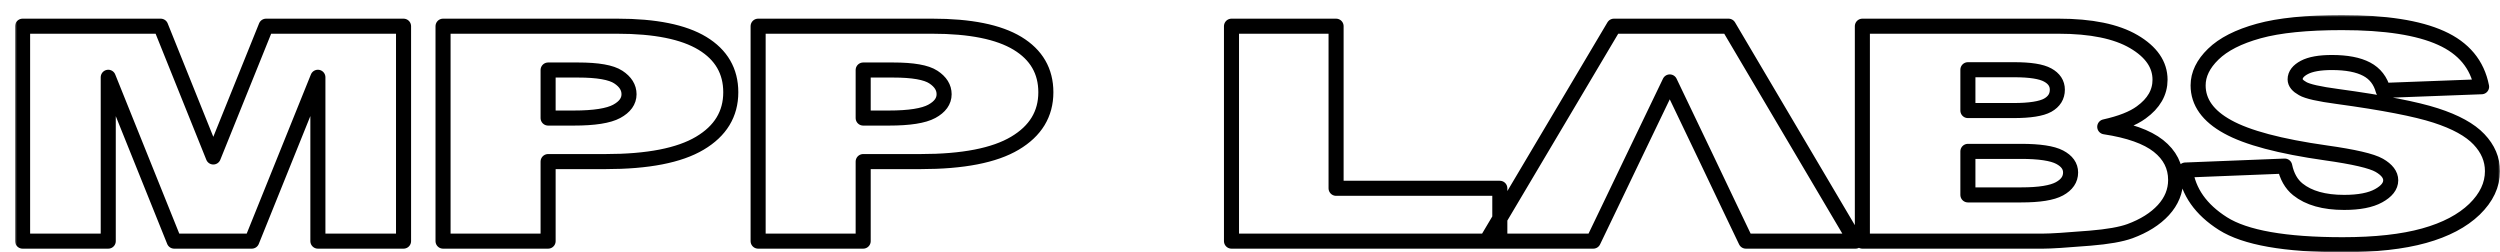 <?xml version="1.0" encoding="UTF-8"?> <svg xmlns="http://www.w3.org/2000/svg" width="664" height="67" viewBox="0 0 664 67" fill="none"><g filter="url(#filter0_d_1988_89)"><mask id="path-1-outside-1_1988_89" maskUnits="userSpaceOnUse" x="0" y="0" width="660" height="63" fill="black"><rect fill="white" width="660" height="63"></rect><path d="M2 2.957H38.68L52.654 37.692L66.668 2.957H103.181V60.043H80.431V16.524L62.876 60.043H42.262L24.75 16.524V60.043H2V2.957V2.957ZM113.673 2.957H159.926C170.003 2.957 177.543 4.472 182.572 7.515C187.579 10.558 190.094 14.89 190.094 20.51C190.094 26.278 187.349 30.796 181.882 34.038C176.414 37.294 168.055 38.916 156.827 38.916H141.577V60.043H113.673V2.957ZM141.577 27.355H148.428C153.831 27.355 157.625 26.756 159.801 25.575C161.98 24.391 163.07 22.876 163.07 21.029C163.07 19.236 162.127 17.721 160.222 16.471C158.335 15.222 154.775 14.597 149.538 14.597H141.577V27.355V27.355ZM197.358 2.957H243.61C253.688 2.957 261.228 4.472 266.258 7.515C271.265 10.558 273.778 14.89 273.778 20.51C273.778 26.278 271.035 30.796 265.566 34.038C260.098 37.294 251.739 38.916 240.511 38.916H225.261V60.043H197.358V2.957ZM225.261 27.355H232.112C237.515 27.355 241.309 26.756 243.485 25.575C245.664 24.391 246.756 22.876 246.756 21.029C246.756 19.236 245.811 17.721 243.906 16.471C242.019 15.222 238.46 14.597 233.222 14.597H225.261V27.355V27.355ZM323.084 2.957H350.863V46.012H394.352V60.043H323.084V2.957ZM455.204 50.635L449.317 38.278L439.492 17.761L429.625 38.278L423.698 50.635L419.174 60.043H390.786L424.659 2.957H455.1L488.826 60.043H459.706L455.204 50.635V50.635ZM490.645 2.957H542.745C551.415 2.957 558.079 4.327 562.729 7.05C567.38 9.776 569.705 13.149 569.705 17.175C569.705 20.551 568.049 23.448 564.719 25.853C562.52 27.474 559.273 28.737 555.021 29.68C561.493 30.664 566.226 32.35 569.284 34.756C572.321 37.161 573.852 40.178 573.852 43.804C573.852 46.768 572.764 49.425 570.605 51.792C568.426 54.157 565.452 56.017 561.703 57.4C559.356 58.25 555.837 58.873 551.123 59.259C544.859 59.778 540.712 60.043 538.658 60.043H490.645V2.957V2.957ZM518.673 25.362H530.805C535.139 25.362 538.177 24.882 539.876 23.939C541.571 22.982 542.429 21.614 542.429 19.82C542.429 18.159 541.571 16.857 539.876 15.928C538.177 14.983 535.202 14.518 530.994 14.518H518.673V25.362V25.362ZM518.673 47.766H532.856C537.655 47.766 541.026 47.22 542.995 46.144C544.964 45.067 545.95 43.632 545.95 41.812C545.95 40.125 544.985 38.769 543.037 37.745C541.088 36.723 537.675 36.204 532.793 36.204H518.673V47.766V47.766ZM576.425 41.161L602.82 40.112C603.386 42.822 604.56 44.895 606.318 46.303C609.187 48.602 613.275 49.759 618.597 49.759C622.555 49.759 625.612 49.173 627.75 47.992C629.906 46.808 630.976 45.439 630.976 43.884C630.976 42.41 629.97 41.081 627.939 39.911C625.906 38.743 621.171 37.653 613.735 36.604C601.543 34.876 592.871 32.565 587.675 29.68C582.438 26.809 579.82 23.142 579.82 18.677C579.82 15.755 581.16 12.99 583.842 10.386C586.523 7.767 590.544 5.721 595.929 4.234C601.313 2.746 608.686 2 618.049 2C629.551 2 638.307 3.356 644.34 6.081C650.374 8.791 653.956 13.11 655.11 19.036L628.965 20.019C628.273 17.428 626.806 15.542 624.587 14.373C622.345 13.189 619.266 12.604 615.347 12.604C612.121 12.604 609.671 13.042 608.037 13.907C606.403 14.77 605.586 15.834 605.586 17.082C605.586 17.987 606.255 18.797 607.577 19.528C608.854 20.285 611.954 20.976 616.857 21.628C629.007 23.289 637.7 24.977 642.937 26.677C648.194 28.377 652.029 30.477 654.417 33.002C656.805 35.513 658 38.331 658 41.453C658 45.107 656.407 48.483 653.222 51.579C650.017 54.661 645.577 57.013 639.837 58.607C634.118 60.202 626.91 61 618.196 61C602.904 61 592.305 59.127 586.419 55.392C580.533 51.658 577.202 46.914 576.425 41.161V41.161Z"></path></mask><path d="M2 2.957H38.68L52.654 37.692L66.668 2.957H103.181V60.043H80.431V16.524L62.876 60.043H42.262L24.75 16.524V60.043H2V2.957V2.957ZM113.673 2.957H159.926C170.003 2.957 177.543 4.472 182.572 7.515C187.579 10.558 190.094 14.89 190.094 20.51C190.094 26.278 187.349 30.796 181.882 34.038C176.414 37.294 168.055 38.916 156.827 38.916H141.577V60.043H113.673V2.957ZM141.577 27.355H148.428C153.831 27.355 157.625 26.756 159.801 25.575C161.98 24.391 163.07 22.876 163.07 21.029C163.07 19.236 162.127 17.721 160.222 16.471C158.335 15.222 154.775 14.597 149.538 14.597H141.577V27.355V27.355ZM197.358 2.957H243.61C253.688 2.957 261.228 4.472 266.258 7.515C271.265 10.558 273.778 14.89 273.778 20.51C273.778 26.278 271.035 30.796 265.566 34.038C260.098 37.294 251.739 38.916 240.511 38.916H225.261V60.043H197.358V2.957ZM225.261 27.355H232.112C237.515 27.355 241.309 26.756 243.485 25.575C245.664 24.391 246.756 22.876 246.756 21.029C246.756 19.236 245.811 17.721 243.906 16.471C242.019 15.222 238.46 14.597 233.222 14.597H225.261V27.355V27.355ZM323.084 2.957H350.863V46.012H394.352V60.043H323.084V2.957ZM455.204 50.635L449.317 38.278L439.492 17.761L429.625 38.278L423.698 50.635L419.174 60.043H390.786L424.659 2.957H455.1L488.826 60.043H459.706L455.204 50.635V50.635ZM490.645 2.957H542.745C551.415 2.957 558.079 4.327 562.729 7.05C567.38 9.776 569.705 13.149 569.705 17.175C569.705 20.551 568.049 23.448 564.719 25.853C562.52 27.474 559.273 28.737 555.021 29.68C561.493 30.664 566.226 32.35 569.284 34.756C572.321 37.161 573.852 40.178 573.852 43.804C573.852 46.768 572.764 49.425 570.605 51.792C568.426 54.157 565.452 56.017 561.703 57.4C559.356 58.25 555.837 58.873 551.123 59.259C544.859 59.778 540.712 60.043 538.658 60.043H490.645V2.957V2.957ZM518.673 25.362H530.805C535.139 25.362 538.177 24.882 539.876 23.939C541.571 22.982 542.429 21.614 542.429 19.82C542.429 18.159 541.571 16.857 539.876 15.928C538.177 14.983 535.202 14.518 530.994 14.518H518.673V25.362V25.362ZM518.673 47.766H532.856C537.655 47.766 541.026 47.22 542.995 46.144C544.964 45.067 545.95 43.632 545.95 41.812C545.95 40.125 544.985 38.769 543.037 37.745C541.088 36.723 537.675 36.204 532.793 36.204H518.673V47.766V47.766ZM576.425 41.161L602.82 40.112C603.386 42.822 604.56 44.895 606.318 46.303C609.187 48.602 613.275 49.759 618.597 49.759C622.555 49.759 625.612 49.173 627.75 47.992C629.906 46.808 630.976 45.439 630.976 43.884C630.976 42.41 629.97 41.081 627.939 39.911C625.906 38.743 621.171 37.653 613.735 36.604C601.543 34.876 592.871 32.565 587.675 29.68C582.438 26.809 579.82 23.142 579.82 18.677C579.82 15.755 581.16 12.99 583.842 10.386C586.523 7.767 590.544 5.721 595.929 4.234C601.313 2.746 608.686 2 618.049 2C629.551 2 638.307 3.356 644.34 6.081C650.374 8.791 653.956 13.11 655.11 19.036L628.965 20.019C628.273 17.428 626.806 15.542 624.587 14.373C622.345 13.189 619.266 12.604 615.347 12.604C612.121 12.604 609.671 13.042 608.037 13.907C606.403 14.77 605.586 15.834 605.586 17.082C605.586 17.987 606.255 18.797 607.577 19.528C608.854 20.285 611.954 20.976 616.857 21.628C629.007 23.289 637.7 24.977 642.937 26.677C648.194 28.377 652.029 30.477 654.417 33.002C656.805 35.513 658 38.331 658 41.453C658 45.107 656.407 48.483 653.222 51.579C650.017 54.661 645.577 57.013 639.837 58.607C634.118 60.202 626.91 61 618.196 61C602.904 61 592.305 59.127 586.419 55.392C580.533 51.658 577.202 46.914 576.425 41.161V41.161Z" fill="white"></path><path d="M2 2.957H38.68L52.654 37.692L66.668 2.957H103.181V60.043H80.431V16.524L62.876 60.043H42.262L24.75 16.524V60.043H2V2.957V2.957ZM113.673 2.957H159.926C170.003 2.957 177.543 4.472 182.572 7.515C187.579 10.558 190.094 14.89 190.094 20.51C190.094 26.278 187.349 30.796 181.882 34.038C176.414 37.294 168.055 38.916 156.827 38.916H141.577V60.043H113.673V2.957ZM141.577 27.355H148.428C153.831 27.355 157.625 26.756 159.801 25.575C161.98 24.391 163.07 22.876 163.07 21.029C163.07 19.236 162.127 17.721 160.222 16.471C158.335 15.222 154.775 14.597 149.538 14.597H141.577V27.355V27.355ZM197.358 2.957H243.61C253.688 2.957 261.228 4.472 266.258 7.515C271.265 10.558 273.778 14.89 273.778 20.51C273.778 26.278 271.035 30.796 265.566 34.038C260.098 37.294 251.739 38.916 240.511 38.916H225.261V60.043H197.358V2.957ZM225.261 27.355H232.112C237.515 27.355 241.309 26.756 243.485 25.575C245.664 24.391 246.756 22.876 246.756 21.029C246.756 19.236 245.811 17.721 243.906 16.471C242.019 15.222 238.46 14.597 233.222 14.597H225.261V27.355V27.355ZM323.084 2.957H350.863V46.012H394.352V60.043H323.084V2.957ZM455.204 50.635L449.317 38.278L439.492 17.761L429.625 38.278L423.698 50.635L419.174 60.043H390.786L424.659 2.957H455.1L488.826 60.043H459.706L455.204 50.635V50.635ZM490.645 2.957H542.745C551.415 2.957 558.079 4.327 562.729 7.05C567.38 9.776 569.705 13.149 569.705 17.175C569.705 20.551 568.049 23.448 564.719 25.853C562.52 27.474 559.273 28.737 555.021 29.68C561.493 30.664 566.226 32.35 569.284 34.756C572.321 37.161 573.852 40.178 573.852 43.804C573.852 46.768 572.764 49.425 570.605 51.792C568.426 54.157 565.452 56.017 561.703 57.4C559.356 58.25 555.837 58.873 551.123 59.259C544.859 59.778 540.712 60.043 538.658 60.043H490.645V2.957V2.957ZM518.673 25.362H530.805C535.139 25.362 538.177 24.882 539.876 23.939C541.571 22.982 542.429 21.614 542.429 19.82C542.429 18.159 541.571 16.857 539.876 15.928C538.177 14.983 535.202 14.518 530.994 14.518H518.673V25.362V25.362ZM518.673 47.766H532.856C537.655 47.766 541.026 47.22 542.995 46.144C544.964 45.067 545.95 43.632 545.95 41.812C545.95 40.125 544.985 38.769 543.037 37.745C541.088 36.723 537.675 36.204 532.793 36.204H518.673V47.766V47.766ZM576.425 41.161L602.82 40.112C603.386 42.822 604.56 44.895 606.318 46.303C609.187 48.602 613.275 49.759 618.597 49.759C622.555 49.759 625.612 49.173 627.75 47.992C629.906 46.808 630.976 45.439 630.976 43.884C630.976 42.41 629.97 41.081 627.939 39.911C625.906 38.743 621.171 37.653 613.735 36.604C601.543 34.876 592.871 32.565 587.675 29.68C582.438 26.809 579.82 23.142 579.82 18.677C579.82 15.755 581.16 12.99 583.842 10.386C586.523 7.767 590.544 5.721 595.929 4.234C601.313 2.746 608.686 2 618.049 2C629.551 2 638.307 3.356 644.34 6.081C650.374 8.791 653.956 13.11 655.11 19.036L628.965 20.019C628.273 17.428 626.806 15.542 624.587 14.373C622.345 13.189 619.266 12.604 615.347 12.604C612.121 12.604 609.671 13.042 608.037 13.907C606.403 14.77 605.586 15.834 605.586 17.082C605.586 17.987 606.255 18.797 607.577 19.528C608.854 20.285 611.954 20.976 616.857 21.628C629.007 23.289 637.7 24.977 642.937 26.677C648.194 28.377 652.029 30.477 654.417 33.002C656.805 35.513 658 38.331 658 41.453C658 45.107 656.407 48.483 653.222 51.579C650.017 54.661 645.577 57.013 639.837 58.607C634.118 60.202 626.91 61 618.196 61C602.904 61 592.305 59.127 586.419 55.392C580.533 51.658 577.202 46.914 576.425 41.161V41.161Z" stroke="black" stroke-width="4" stroke-linejoin="round" mask="url(#path-1-outside-1_1988_89)"></path></g><defs><filter id="filter0_d_1988_89" x="0" y="0" width="664" height="67" filterUnits="userSpaceOnUse" color-interpolation-filters="sRGB"><feFlood flood-opacity="0" result="BackgroundImageFix"></feFlood><feColorMatrix in="SourceAlpha" type="matrix" values="0 0 0 0 0 0 0 0 0 0 0 0 0 0 0 0 0 0 127 0" result="hardAlpha"></feColorMatrix><feOffset dx="4" dy="4"></feOffset><feComposite in2="hardAlpha" operator="out"></feComposite><feColorMatrix type="matrix" values="0 0 0 0 0 0 0 0 0 0 0 0 0 0 0 0 0 0 1 0"></feColorMatrix><feBlend mode="normal" in2="BackgroundImageFix" result="effect1_dropShadow_1988_89"></feBlend><feBlend mode="normal" in="SourceGraphic" in2="effect1_dropShadow_1988_89" result="shape"></feBlend></filter></defs></svg> 